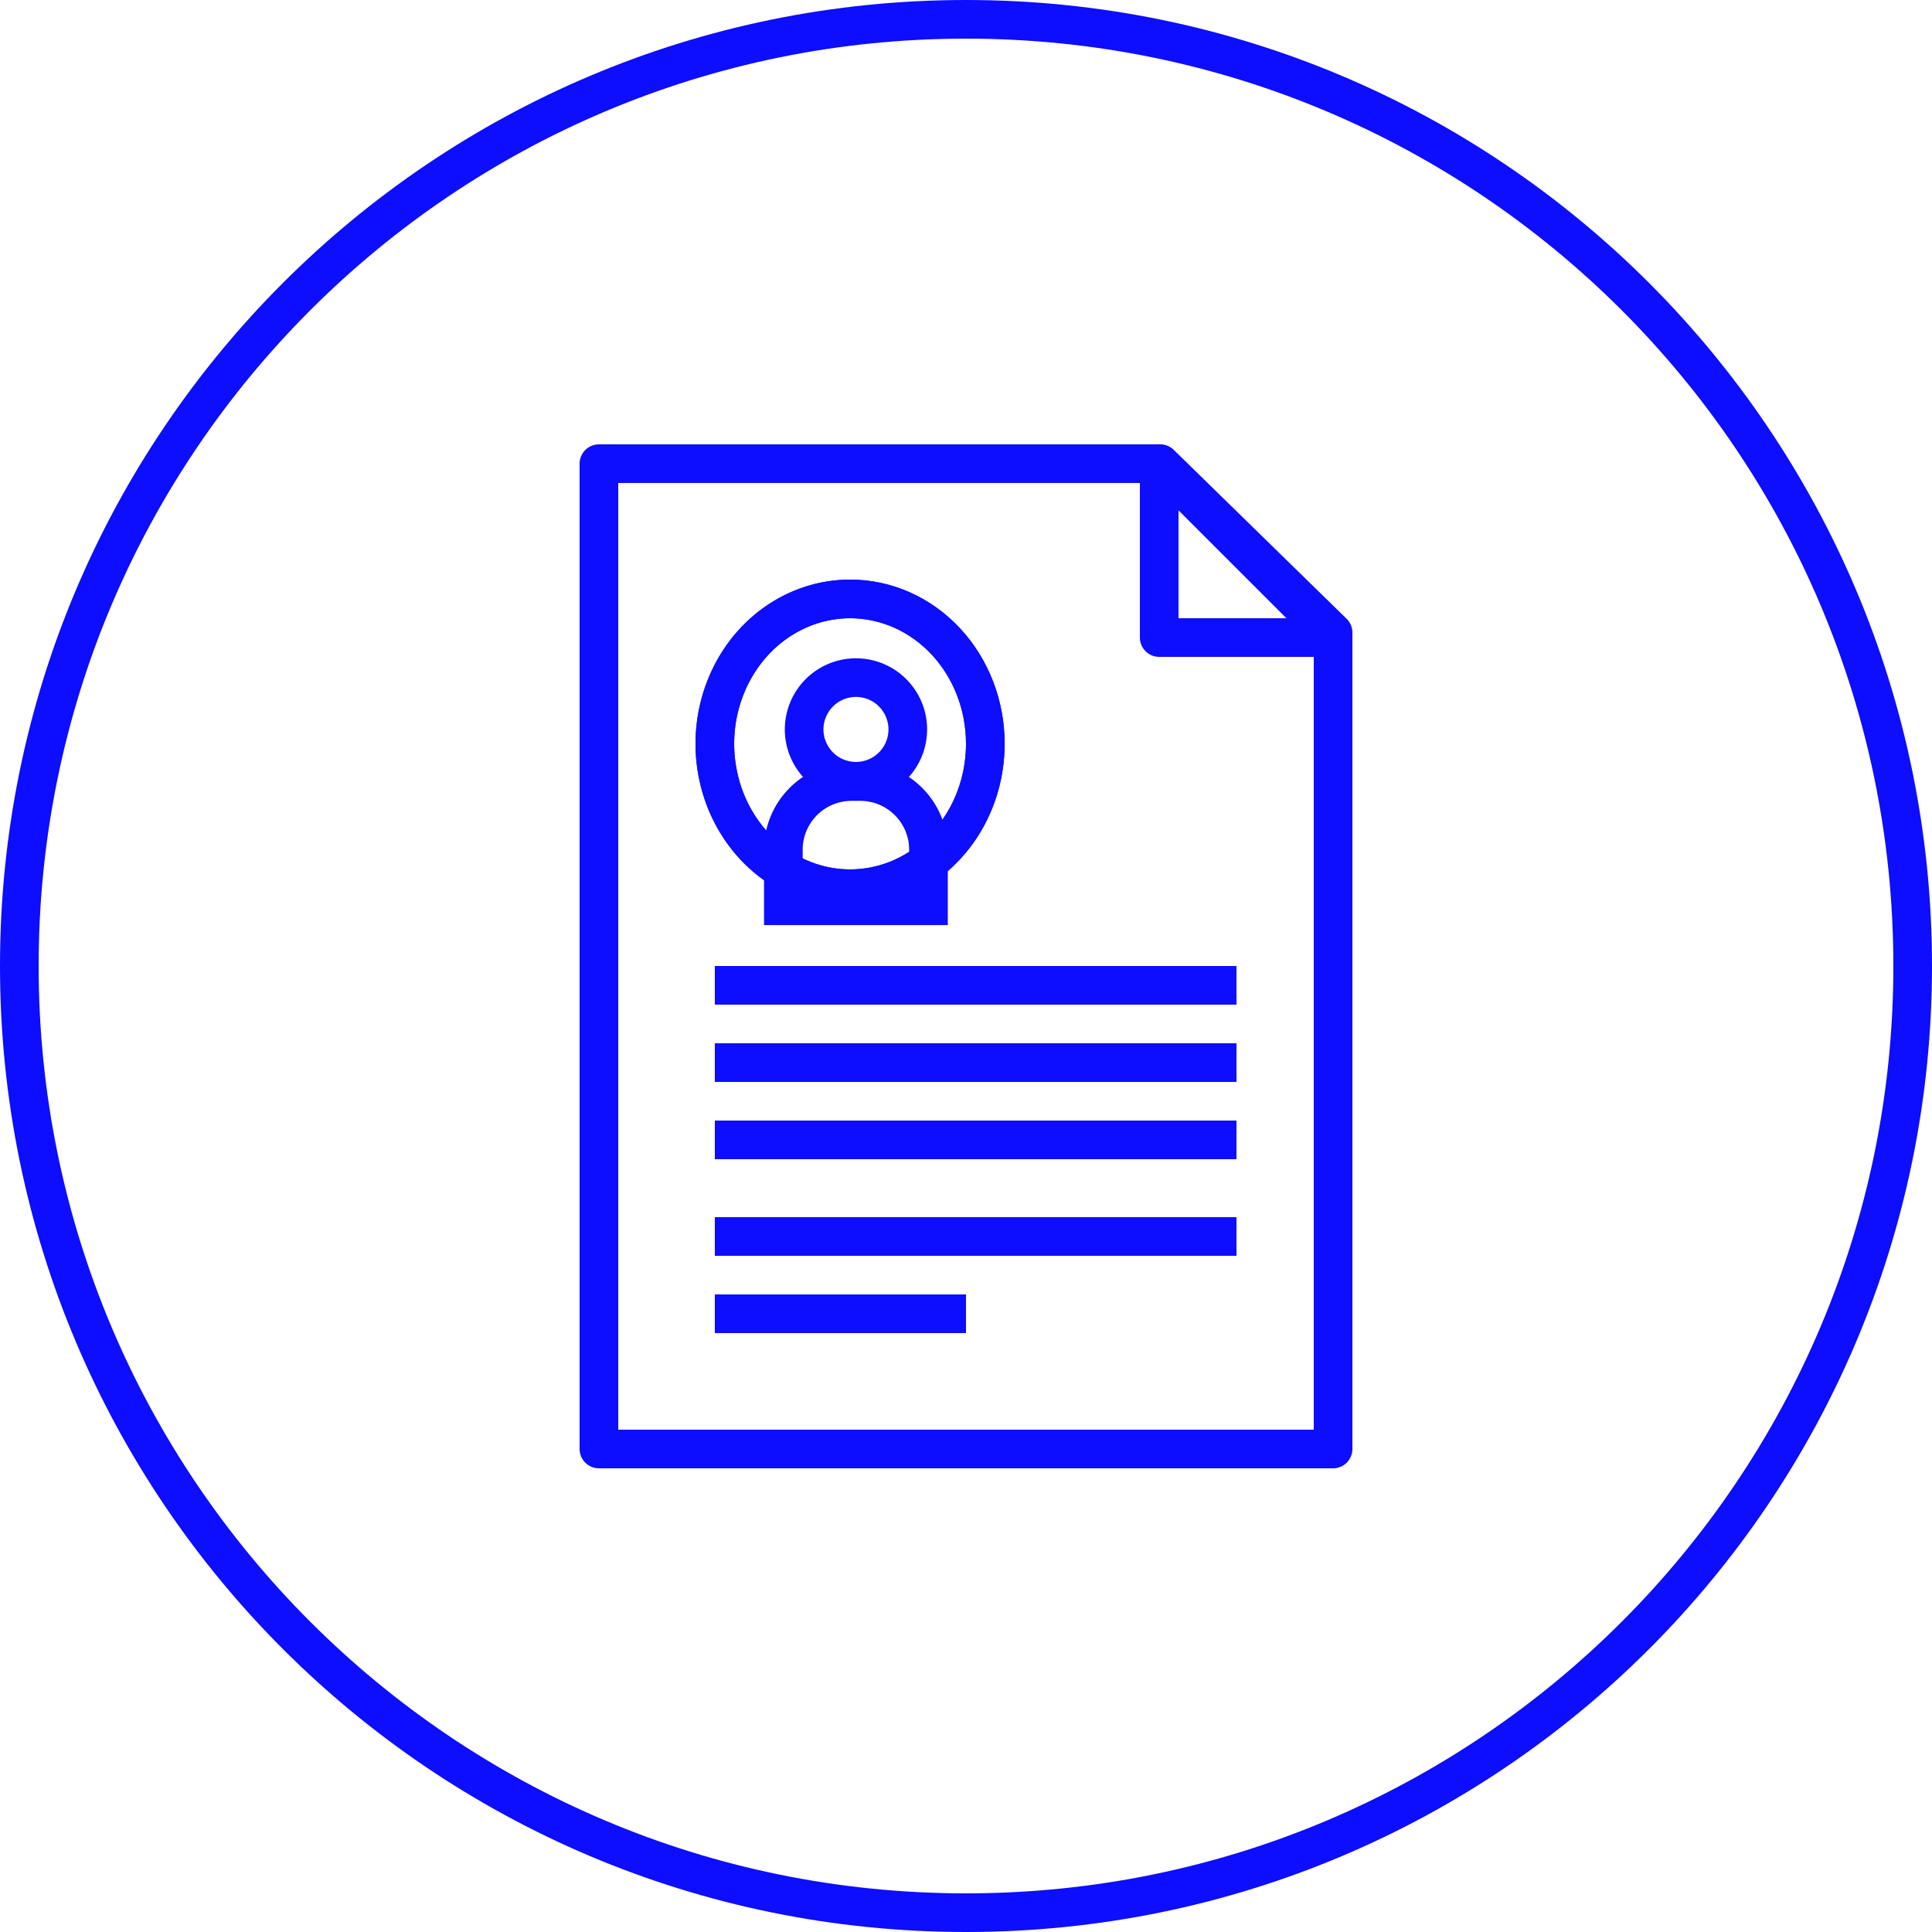 <?xml version="1.0" encoding="UTF-8"?> <svg xmlns="http://www.w3.org/2000/svg" width="100" height="100" viewBox="0 0 100 100" fill="none"> <path d="M50 99C77.062 99 99 77.062 99 50C99 22.938 77.062 1 50 1C22.938 1 1 22.938 1 50C1 77.062 22.938 99 50 99Z" stroke="#0D0DFF" stroke-width="2" stroke-miterlimit="10"></path> <path d="M31 75V24H60.054L69 32.742V75H31Z" stroke="#0D0DFF" stroke-width="2" stroke-linecap="round" stroke-linejoin="round"></path> <path d="M69 33H60V24L69 33Z" stroke="#0D0DFF" stroke-width="2" stroke-linecap="round" stroke-linejoin="round"></path> <path d="M37 68H50" stroke="#0D0DFF" stroke-width="2" stroke-miterlimit="10"></path> <path d="M37 64H64" stroke="#0D0DFF" stroke-width="2" stroke-miterlimit="10"></path> <path d="M37 59H64" stroke="#0D0DFF" stroke-width="2" stroke-miterlimit="10"></path> <path d="M37 55H64" stroke="#0D0DFF" stroke-width="2" stroke-miterlimit="10"></path> <path d="M37 51H64" stroke="#0D0DFF" stroke-width="2" stroke-miterlimit="10"></path> <path d="M46.915 38.372C47.256 36.93 46.363 35.486 44.921 35.145C43.479 34.805 42.035 35.698 41.694 37.14C41.354 38.581 42.247 40.026 43.689 40.366C45.13 40.706 46.575 39.813 46.915 38.372Z" stroke="#0D0DFF" stroke-width="2" stroke-miterlimit="10"></path> <path d="M48.058 46.883H40.546V43.983C40.546 43.519 40.637 43.059 40.815 42.63C40.993 42.201 41.254 41.811 41.582 41.483C41.911 41.155 42.301 40.895 42.73 40.718C43.159 40.541 43.619 40.45 44.084 40.451H44.526C44.99 40.451 45.45 40.542 45.878 40.72C46.306 40.898 46.696 41.158 47.024 41.486C47.352 41.813 47.612 42.203 47.789 42.631C47.967 43.06 48.058 43.519 48.058 43.983V46.883Z" stroke="#0D0DFF" stroke-width="2" stroke-miterlimit="10"></path> <path d="M51 38.5C51 39.983 50.59 41.433 49.82 42.667C49.051 43.9 47.958 44.861 46.679 45.429C45.4 45.997 43.992 46.145 42.634 45.856C41.276 45.566 40.029 44.852 39.05 43.803C38.071 42.754 37.405 41.418 37.135 39.963C36.864 38.508 37.003 37 37.533 35.63C38.063 34.259 38.96 33.088 40.111 32.264C41.262 31.44 42.615 31 44 31C44.919 30.999 45.83 31.193 46.68 31.569C47.529 31.946 48.301 32.498 48.952 33.195C49.602 33.891 50.117 34.719 50.469 35.629C50.82 36.539 51.001 37.515 51 38.5V38.5Z" stroke="#0D0DFF" stroke-width="2" stroke-miterlimit="10"></path> <path d="M51 38.5C51 39.983 50.59 41.433 49.82 42.667C49.051 43.9 47.958 44.861 46.679 45.429C45.4 45.997 43.992 46.145 42.634 45.856C41.276 45.566 40.029 44.852 39.05 43.803C38.071 42.754 37.405 41.418 37.135 39.963C36.864 38.508 37.003 37 37.533 35.63C38.063 34.259 38.96 33.088 40.111 32.264C41.262 31.44 42.615 31 44 31C44.919 30.999 45.83 31.193 46.68 31.569C47.529 31.946 48.301 32.498 48.952 33.195C49.602 33.891 50.117 34.719 50.469 35.629C50.82 36.539 51.001 37.515 51 38.5V38.5Z" stroke="#0D0DFF" stroke-width="2" stroke-miterlimit="10"></path> </svg> 